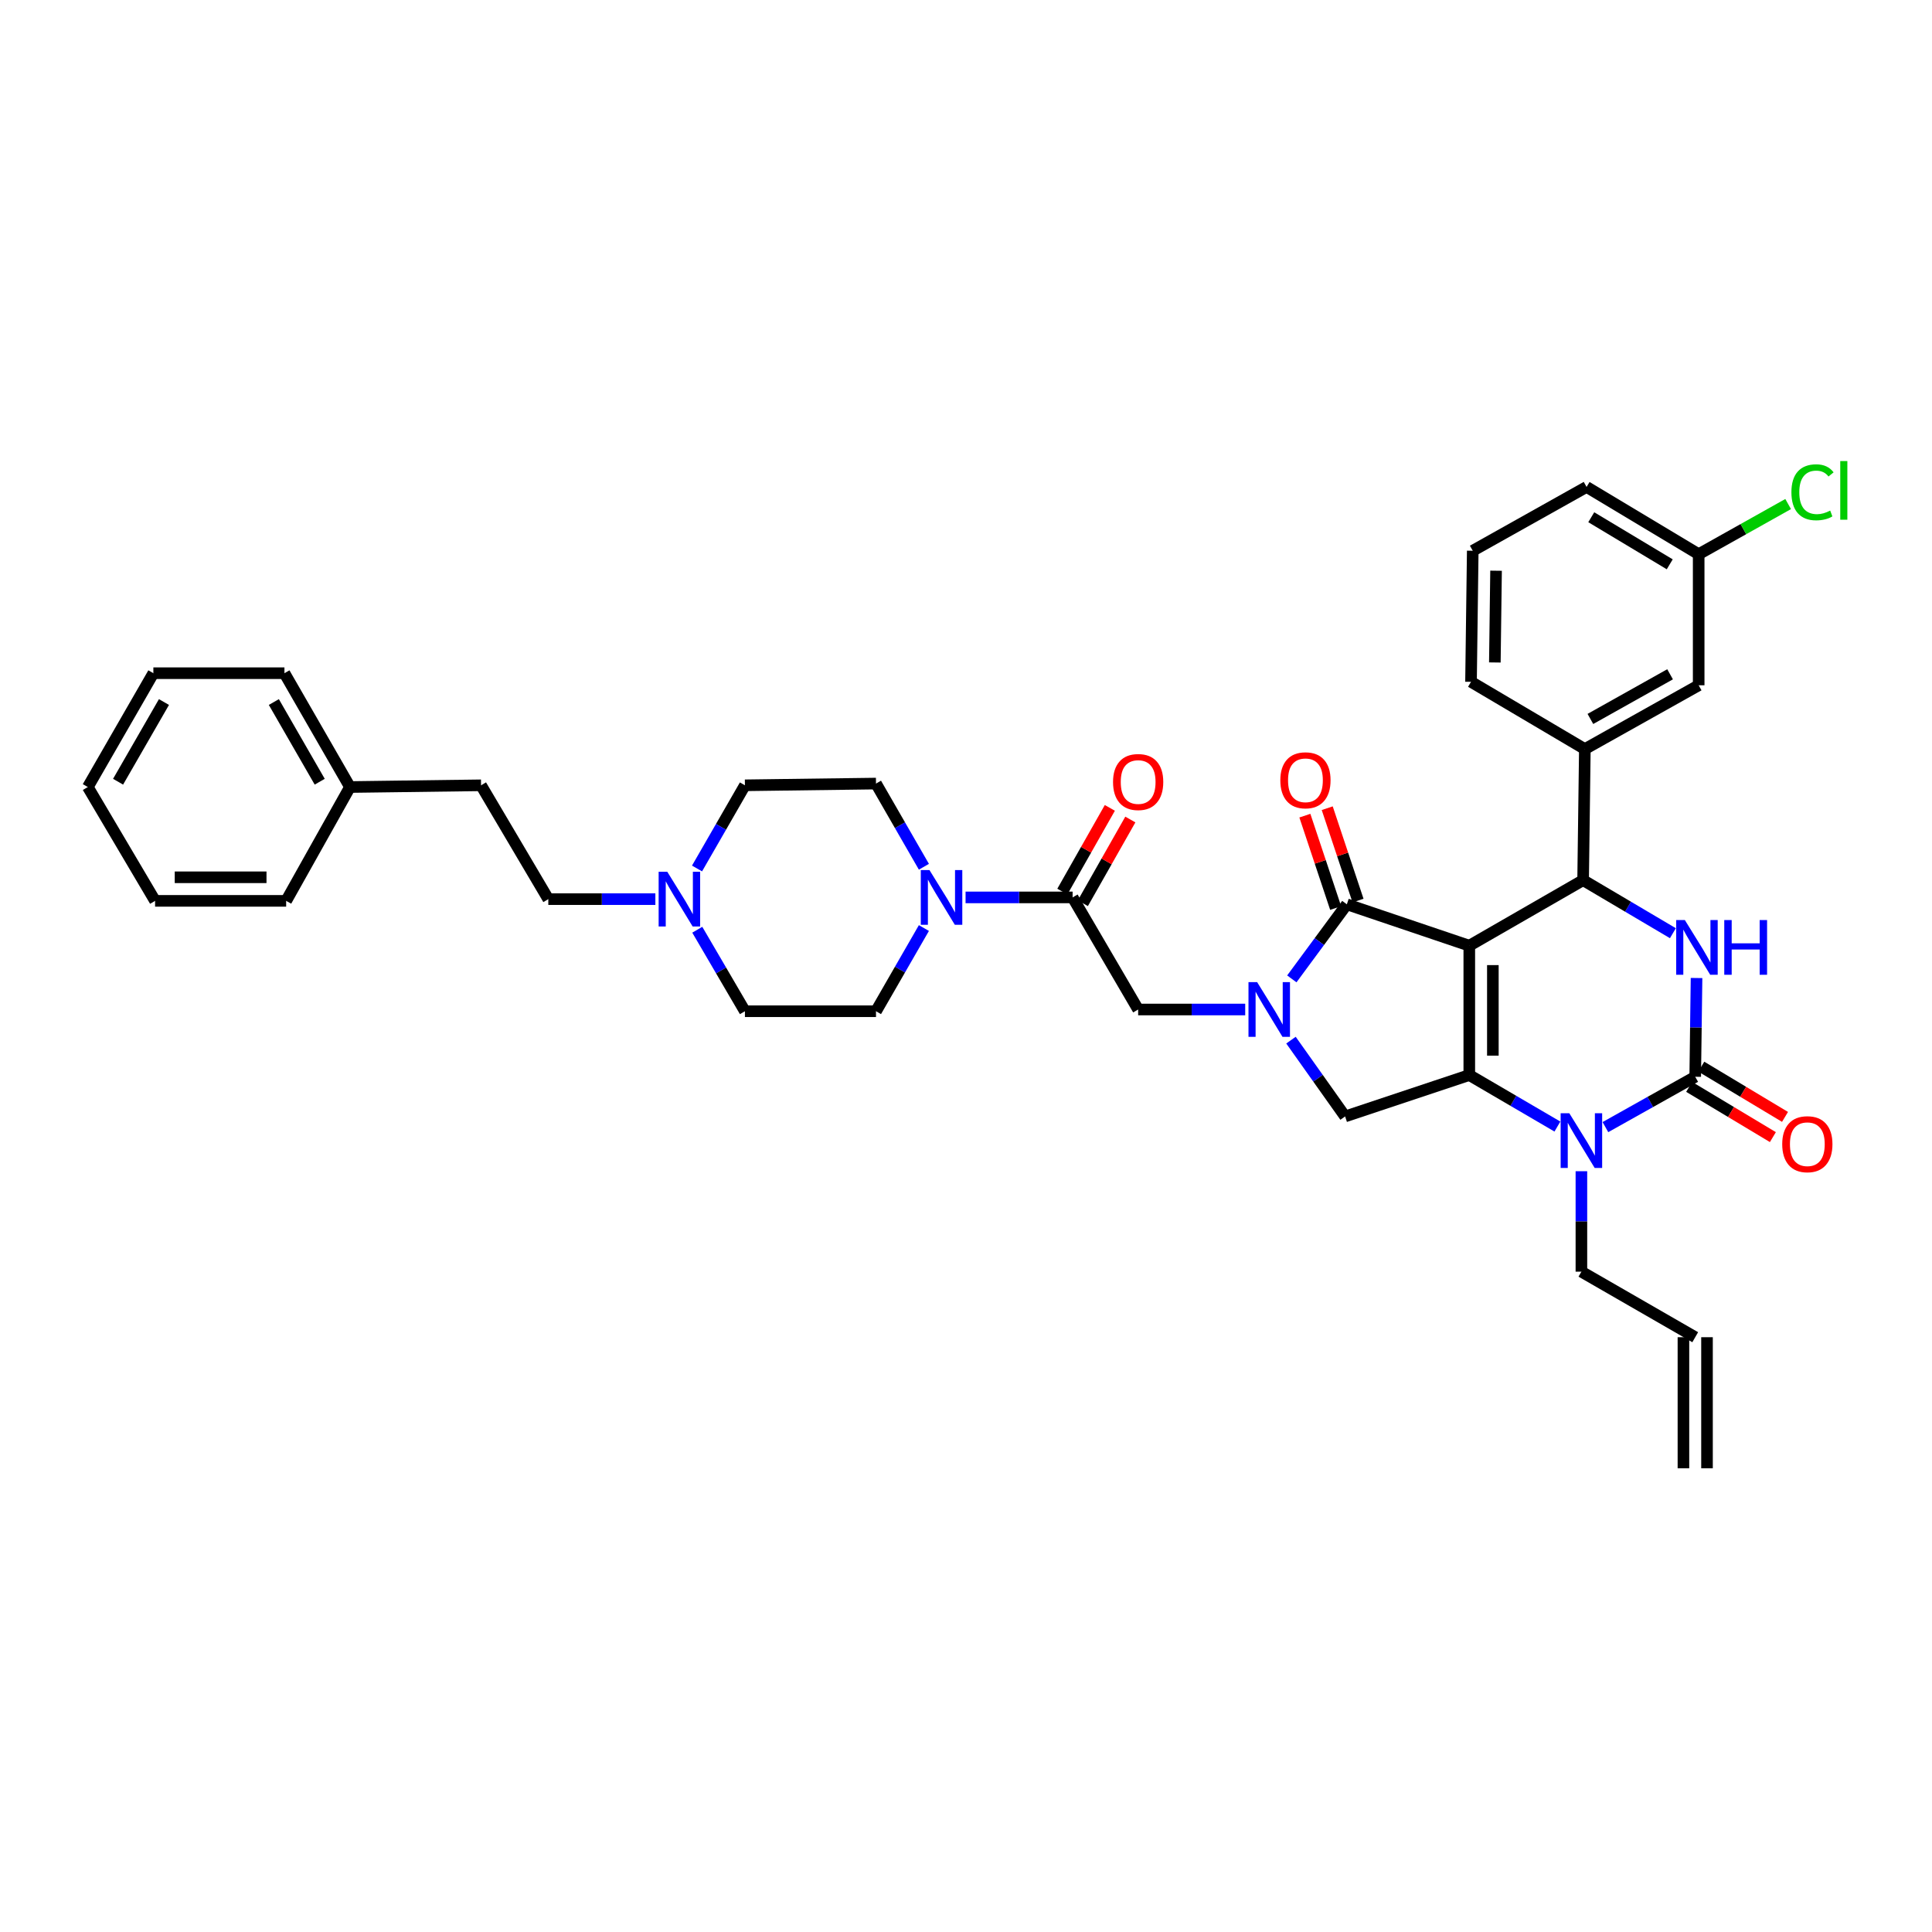 <?xml version='1.0' encoding='iso-8859-1'?>
<svg version='1.1' baseProfile='full'
              xmlns='http://www.w3.org/2000/svg'
                      xmlns:rdkit='http://www.rdkit.org/xml'
                      xmlns:xlink='http://www.w3.org/1999/xlink'
                  xml:space='preserve'
width='1000px' height='1000px' viewBox='0 0 1000 1000'>
<!-- END OF HEADER -->
<rect style='opacity:1.0;fill:#FFFFFF;stroke:none' width='1000' height='1000' x='0' y='0'> </rect>
<path class='bond-0' d='M 560.488,467.505 L 572.777,445.842' style='fill:none;fill-rule:evenodd;stroke:#000000;stroke-width:6px;stroke-linecap:butt;stroke-linejoin:miter;stroke-opacity:1' />
<path class='bond-0' d='M 572.777,445.842 L 585.066,424.178' style='fill:none;fill-rule:evenodd;stroke:#FF0000;stroke-width:6px;stroke-linecap:butt;stroke-linejoin:miter;stroke-opacity:1' />
<path class='bond-0' d='M 549.875,461.485 L 562.164,439.821' style='fill:none;fill-rule:evenodd;stroke:#000000;stroke-width:6px;stroke-linecap:butt;stroke-linejoin:miter;stroke-opacity:1' />
<path class='bond-0' d='M 562.164,439.821 L 574.453,418.158' style='fill:none;fill-rule:evenodd;stroke:#FF0000;stroke-width:6px;stroke-linecap:butt;stroke-linejoin:miter;stroke-opacity:1' />
<path class='bond-1' d='M 555.181,464.495 L 527.48,464.495' style='fill:none;fill-rule:evenodd;stroke:#000000;stroke-width:6px;stroke-linecap:butt;stroke-linejoin:miter;stroke-opacity:1' />
<path class='bond-1' d='M 527.48,464.495 L 499.778,464.495' style='fill:none;fill-rule:evenodd;stroke:#0000FF;stroke-width:6px;stroke-linecap:butt;stroke-linejoin:miter;stroke-opacity:1' />
<path class='bond-2' d='M 555.181,464.495 L 589.107,522.519' style='fill:none;fill-rule:evenodd;stroke:#000000;stroke-width:6px;stroke-linecap:butt;stroke-linejoin:miter;stroke-opacity:1' />
<path class='bond-3' d='M 478.21,448.635 L 465.813,427.106' style='fill:none;fill-rule:evenodd;stroke:#0000FF;stroke-width:6px;stroke-linecap:butt;stroke-linejoin:miter;stroke-opacity:1' />
<path class='bond-3' d='M 465.813,427.106 L 453.416,405.577' style='fill:none;fill-rule:evenodd;stroke:#000000;stroke-width:6px;stroke-linecap:butt;stroke-linejoin:miter;stroke-opacity:1' />
<path class='bond-4' d='M 478.21,480.355 L 465.813,501.884' style='fill:none;fill-rule:evenodd;stroke:#0000FF;stroke-width:6px;stroke-linecap:butt;stroke-linejoin:miter;stroke-opacity:1' />
<path class='bond-4' d='M 465.813,501.884 L 453.416,523.414' style='fill:none;fill-rule:evenodd;stroke:#000000;stroke-width:6px;stroke-linecap:butt;stroke-linejoin:miter;stroke-opacity:1' />
<path class='bond-5' d='M 385.571,406.472 L 373.176,428.001' style='fill:none;fill-rule:evenodd;stroke:#000000;stroke-width:6px;stroke-linecap:butt;stroke-linejoin:miter;stroke-opacity:1' />
<path class='bond-5' d='M 373.176,428.001 L 360.782,449.53' style='fill:none;fill-rule:evenodd;stroke:#0000FF;stroke-width:6px;stroke-linecap:butt;stroke-linejoin:miter;stroke-opacity:1' />
<path class='bond-6' d='M 385.571,406.472 L 453.416,405.577' style='fill:none;fill-rule:evenodd;stroke:#000000;stroke-width:6px;stroke-linecap:butt;stroke-linejoin:miter;stroke-opacity:1' />
<path class='bond-7' d='M 360.911,481.23 L 373.241,502.322' style='fill:none;fill-rule:evenodd;stroke:#0000FF;stroke-width:6px;stroke-linecap:butt;stroke-linejoin:miter;stroke-opacity:1' />
<path class='bond-7' d='M 373.241,502.322 L 385.571,523.414' style='fill:none;fill-rule:evenodd;stroke:#000000;stroke-width:6px;stroke-linecap:butt;stroke-linejoin:miter;stroke-opacity:1' />
<path class='bond-8' d='M 339.215,465.39 L 311.51,465.39' style='fill:none;fill-rule:evenodd;stroke:#0000FF;stroke-width:6px;stroke-linecap:butt;stroke-linejoin:miter;stroke-opacity:1' />
<path class='bond-8' d='M 311.51,465.39 L 283.806,465.39' style='fill:none;fill-rule:evenodd;stroke:#000000;stroke-width:6px;stroke-linecap:butt;stroke-linejoin:miter;stroke-opacity:1' />
<path class='bond-9' d='M 806.111,583.105 L 783.306,569.775' style='fill:none;fill-rule:evenodd;stroke:#0000FF;stroke-width:6px;stroke-linecap:butt;stroke-linejoin:miter;stroke-opacity:1' />
<path class='bond-9' d='M 783.306,569.775 L 760.501,556.445' style='fill:none;fill-rule:evenodd;stroke:#000000;stroke-width:6px;stroke-linecap:butt;stroke-linejoin:miter;stroke-opacity:1' />
<path class='bond-10' d='M 830.96,583.396 L 854.201,570.364' style='fill:none;fill-rule:evenodd;stroke:#0000FF;stroke-width:6px;stroke-linecap:butt;stroke-linejoin:miter;stroke-opacity:1' />
<path class='bond-10' d='M 854.201,570.364 L 877.443,557.333' style='fill:none;fill-rule:evenodd;stroke:#000000;stroke-width:6px;stroke-linecap:butt;stroke-linejoin:miter;stroke-opacity:1' />
<path class='bond-11' d='M 818.531,606.221 L 818.531,632.215' style='fill:none;fill-rule:evenodd;stroke:#0000FF;stroke-width:6px;stroke-linecap:butt;stroke-linejoin:miter;stroke-opacity:1' />
<path class='bond-11' d='M 818.531,632.215 L 818.531,658.21' style='fill:none;fill-rule:evenodd;stroke:#000000;stroke-width:6px;stroke-linecap:butt;stroke-linejoin:miter;stroke-opacity:1' />
<path class='bond-12' d='M 877.443,557.333 L 877.784,531.774' style='fill:none;fill-rule:evenodd;stroke:#000000;stroke-width:6px;stroke-linecap:butt;stroke-linejoin:miter;stroke-opacity:1' />
<path class='bond-12' d='M 877.784,531.774 L 878.126,506.216' style='fill:none;fill-rule:evenodd;stroke:#0000FF;stroke-width:6px;stroke-linecap:butt;stroke-linejoin:miter;stroke-opacity:1' />
<path class='bond-13' d='M 874.304,562.564 L 895.973,575.567' style='fill:none;fill-rule:evenodd;stroke:#000000;stroke-width:6px;stroke-linecap:butt;stroke-linejoin:miter;stroke-opacity:1' />
<path class='bond-13' d='M 895.973,575.567 L 917.642,588.569' style='fill:none;fill-rule:evenodd;stroke:#FF0000;stroke-width:6px;stroke-linecap:butt;stroke-linejoin:miter;stroke-opacity:1' />
<path class='bond-13' d='M 880.582,552.102 L 902.251,565.104' style='fill:none;fill-rule:evenodd;stroke:#000000;stroke-width:6px;stroke-linecap:butt;stroke-linejoin:miter;stroke-opacity:1' />
<path class='bond-13' d='M 902.251,565.104 L 923.92,578.107' style='fill:none;fill-rule:evenodd;stroke:#FF0000;stroke-width:6px;stroke-linecap:butt;stroke-linejoin:miter;stroke-opacity:1' />
<path class='bond-14' d='M 865.887,483.025 L 842.653,469.296' style='fill:none;fill-rule:evenodd;stroke:#0000FF;stroke-width:6px;stroke-linecap:butt;stroke-linejoin:miter;stroke-opacity:1' />
<path class='bond-14' d='M 842.653,469.296 L 819.419,455.568' style='fill:none;fill-rule:evenodd;stroke:#000000;stroke-width:6px;stroke-linecap:butt;stroke-linejoin:miter;stroke-opacity:1' />
<path class='bond-15' d='M 819.419,455.568 L 820.314,387.722' style='fill:none;fill-rule:evenodd;stroke:#000000;stroke-width:6px;stroke-linecap:butt;stroke-linejoin:miter;stroke-opacity:1' />
<path class='bond-16' d='M 819.419,455.568 L 760.501,489.494' style='fill:none;fill-rule:evenodd;stroke:#000000;stroke-width:6px;stroke-linecap:butt;stroke-linejoin:miter;stroke-opacity:1' />
<path class='bond-17' d='M 760.501,556.445 L 760.501,489.494' style='fill:none;fill-rule:evenodd;stroke:#000000;stroke-width:6px;stroke-linecap:butt;stroke-linejoin:miter;stroke-opacity:1' />
<path class='bond-17' d='M 772.702,546.402 L 772.702,499.537' style='fill:none;fill-rule:evenodd;stroke:#000000;stroke-width:6px;stroke-linecap:butt;stroke-linejoin:miter;stroke-opacity:1' />
<path class='bond-18' d='M 760.501,556.445 L 696.227,577.865' style='fill:none;fill-rule:evenodd;stroke:#000000;stroke-width:6px;stroke-linecap:butt;stroke-linejoin:miter;stroke-opacity:1' />
<path class='bond-19' d='M 760.501,489.494 L 697.122,468.067' style='fill:none;fill-rule:evenodd;stroke:#000000;stroke-width:6px;stroke-linecap:butt;stroke-linejoin:miter;stroke-opacity:1' />
<path class='bond-20' d='M 697.122,468.067 L 682.885,487.367' style='fill:none;fill-rule:evenodd;stroke:#000000;stroke-width:6px;stroke-linecap:butt;stroke-linejoin:miter;stroke-opacity:1' />
<path class='bond-20' d='M 682.885,487.367 L 668.647,506.667' style='fill:none;fill-rule:evenodd;stroke:#0000FF;stroke-width:6px;stroke-linecap:butt;stroke-linejoin:miter;stroke-opacity:1' />
<path class='bond-21' d='M 702.91,466.138 L 694.939,442.228' style='fill:none;fill-rule:evenodd;stroke:#000000;stroke-width:6px;stroke-linecap:butt;stroke-linejoin:miter;stroke-opacity:1' />
<path class='bond-21' d='M 694.939,442.228 L 686.968,418.318' style='fill:none;fill-rule:evenodd;stroke:#FF0000;stroke-width:6px;stroke-linecap:butt;stroke-linejoin:miter;stroke-opacity:1' />
<path class='bond-21' d='M 691.335,469.997 L 683.364,446.087' style='fill:none;fill-rule:evenodd;stroke:#000000;stroke-width:6px;stroke-linecap:butt;stroke-linejoin:miter;stroke-opacity:1' />
<path class='bond-21' d='M 683.364,446.087 L 675.393,422.177' style='fill:none;fill-rule:evenodd;stroke:#FF0000;stroke-width:6px;stroke-linecap:butt;stroke-linejoin:miter;stroke-opacity:1' />
<path class='bond-22' d='M 668.205,538.375 L 682.216,558.12' style='fill:none;fill-rule:evenodd;stroke:#0000FF;stroke-width:6px;stroke-linecap:butt;stroke-linejoin:miter;stroke-opacity:1' />
<path class='bond-22' d='M 682.216,558.12 L 696.227,577.865' style='fill:none;fill-rule:evenodd;stroke:#000000;stroke-width:6px;stroke-linecap:butt;stroke-linejoin:miter;stroke-opacity:1' />
<path class='bond-23' d='M 644.517,522.519 L 616.812,522.519' style='fill:none;fill-rule:evenodd;stroke:#0000FF;stroke-width:6px;stroke-linecap:butt;stroke-linejoin:miter;stroke-opacity:1' />
<path class='bond-23' d='M 616.812,522.519 L 589.107,522.519' style='fill:none;fill-rule:evenodd;stroke:#000000;stroke-width:6px;stroke-linecap:butt;stroke-linejoin:miter;stroke-opacity:1' />
<path class='bond-24' d='M 883.543,759.975 L 883.543,692.136' style='fill:none;fill-rule:evenodd;stroke:#000000;stroke-width:6px;stroke-linecap:butt;stroke-linejoin:miter;stroke-opacity:1' />
<path class='bond-24' d='M 871.342,759.975 L 871.342,692.136' style='fill:none;fill-rule:evenodd;stroke:#000000;stroke-width:6px;stroke-linecap:butt;stroke-linejoin:miter;stroke-opacity:1' />
<path class='bond-25' d='M 877.443,692.136 L 818.531,658.21' style='fill:none;fill-rule:evenodd;stroke:#000000;stroke-width:6px;stroke-linecap:butt;stroke-linejoin:miter;stroke-opacity:1' />
<path class='bond-26' d='M 879.232,354.698 L 820.314,387.722' style='fill:none;fill-rule:evenodd;stroke:#000000;stroke-width:6px;stroke-linecap:butt;stroke-linejoin:miter;stroke-opacity:1' />
<path class='bond-26' d='M 864.429,349.008 L 823.186,372.125' style='fill:none;fill-rule:evenodd;stroke:#000000;stroke-width:6px;stroke-linecap:butt;stroke-linejoin:miter;stroke-opacity:1' />
<path class='bond-27' d='M 879.232,354.698 L 879.232,286.852' style='fill:none;fill-rule:evenodd;stroke:#000000;stroke-width:6px;stroke-linecap:butt;stroke-linejoin:miter;stroke-opacity:1' />
<path class='bond-28' d='M 879.232,286.852 L 902.387,273.871' style='fill:none;fill-rule:evenodd;stroke:#000000;stroke-width:6px;stroke-linecap:butt;stroke-linejoin:miter;stroke-opacity:1' />
<path class='bond-28' d='M 902.387,273.871 L 925.542,260.889' style='fill:none;fill-rule:evenodd;stroke:#00CC00;stroke-width:6px;stroke-linecap:butt;stroke-linejoin:miter;stroke-opacity:1' />
<path class='bond-29' d='M 879.232,286.852 L 821.209,252.038' style='fill:none;fill-rule:evenodd;stroke:#000000;stroke-width:6px;stroke-linecap:butt;stroke-linejoin:miter;stroke-opacity:1' />
<path class='bond-29' d='M 864.251,292.092 L 823.635,267.722' style='fill:none;fill-rule:evenodd;stroke:#000000;stroke-width:6px;stroke-linecap:butt;stroke-linejoin:miter;stroke-opacity:1' />
<path class='bond-30' d='M 820.314,387.722 L 761.396,352.908' style='fill:none;fill-rule:evenodd;stroke:#000000;stroke-width:6px;stroke-linecap:butt;stroke-linejoin:miter;stroke-opacity:1' />
<path class='bond-31' d='M 762.29,285.063 L 761.396,352.908' style='fill:none;fill-rule:evenodd;stroke:#000000;stroke-width:6px;stroke-linecap:butt;stroke-linejoin:miter;stroke-opacity:1' />
<path class='bond-31' d='M 774.356,295.4 L 773.73,342.892' style='fill:none;fill-rule:evenodd;stroke:#000000;stroke-width:6px;stroke-linecap:butt;stroke-linejoin:miter;stroke-opacity:1' />
<path class='bond-32' d='M 762.29,285.063 L 821.209,252.038' style='fill:none;fill-rule:evenodd;stroke:#000000;stroke-width:6px;stroke-linecap:butt;stroke-linejoin:miter;stroke-opacity:1' />
<path class='bond-33' d='M 385.571,523.414 L 453.416,523.414' style='fill:none;fill-rule:evenodd;stroke:#000000;stroke-width:6px;stroke-linecap:butt;stroke-linejoin:miter;stroke-opacity:1' />
<path class='bond-34' d='M 283.806,465.39 L 248.991,406.472' style='fill:none;fill-rule:evenodd;stroke:#000000;stroke-width:6px;stroke-linecap:butt;stroke-linejoin:miter;stroke-opacity:1' />
<path class='bond-35' d='M 248.991,406.472 L 181.146,407.366' style='fill:none;fill-rule:evenodd;stroke:#000000;stroke-width:6px;stroke-linecap:butt;stroke-linejoin:miter;stroke-opacity:1' />
<path class='bond-36' d='M 181.146,407.366 L 147.226,348.448' style='fill:none;fill-rule:evenodd;stroke:#000000;stroke-width:6px;stroke-linecap:butt;stroke-linejoin:miter;stroke-opacity:1' />
<path class='bond-36' d='M 165.484,404.616 L 141.74,363.373' style='fill:none;fill-rule:evenodd;stroke:#000000;stroke-width:6px;stroke-linecap:butt;stroke-linejoin:miter;stroke-opacity:1' />
<path class='bond-37' d='M 181.146,407.366 L 148.114,466.285' style='fill:none;fill-rule:evenodd;stroke:#000000;stroke-width:6px;stroke-linecap:butt;stroke-linejoin:miter;stroke-opacity:1' />
<path class='bond-38' d='M 147.226,348.448 L 79.381,348.448' style='fill:none;fill-rule:evenodd;stroke:#000000;stroke-width:6px;stroke-linecap:butt;stroke-linejoin:miter;stroke-opacity:1' />
<path class='bond-39' d='M 79.381,348.448 L 45.455,407.366' style='fill:none;fill-rule:evenodd;stroke:#000000;stroke-width:6px;stroke-linecap:butt;stroke-linejoin:miter;stroke-opacity:1' />
<path class='bond-39' d='M 84.865,363.374 L 61.117,404.617' style='fill:none;fill-rule:evenodd;stroke:#000000;stroke-width:6px;stroke-linecap:butt;stroke-linejoin:miter;stroke-opacity:1' />
<path class='bond-40' d='M 45.455,407.366 L 80.269,466.285' style='fill:none;fill-rule:evenodd;stroke:#000000;stroke-width:6px;stroke-linecap:butt;stroke-linejoin:miter;stroke-opacity:1' />
<path class='bond-41' d='M 80.269,466.285 L 148.114,466.285' style='fill:none;fill-rule:evenodd;stroke:#000000;stroke-width:6px;stroke-linecap:butt;stroke-linejoin:miter;stroke-opacity:1' />
<path class='bond-41' d='M 90.446,454.083 L 137.937,454.083' style='fill:none;fill-rule:evenodd;stroke:#000000;stroke-width:6px;stroke-linecap:butt;stroke-linejoin:miter;stroke-opacity:1' />
<path  class='atom-1' d='M 576.107 404.769
Q 576.107 397.969, 579.467 394.169
Q 582.827 390.369, 589.107 390.369
Q 595.387 390.369, 598.747 394.169
Q 602.107 397.969, 602.107 404.769
Q 602.107 411.649, 598.707 415.569
Q 595.307 419.449, 589.107 419.449
Q 582.867 419.449, 579.467 415.569
Q 576.107 411.689, 576.107 404.769
M 589.107 416.249
Q 593.427 416.249, 595.747 413.369
Q 598.107 410.449, 598.107 404.769
Q 598.107 399.209, 595.747 396.409
Q 593.427 393.569, 589.107 393.569
Q 584.787 393.569, 582.427 396.369
Q 580.107 399.169, 580.107 404.769
Q 580.107 410.489, 582.427 413.369
Q 584.787 416.249, 589.107 416.249
' fill='#FF0000'/>
<path  class='atom-2' d='M 481.082 450.335
L 490.362 465.335
Q 491.282 466.815, 492.762 469.495
Q 494.242 472.175, 494.322 472.335
L 494.322 450.335
L 498.082 450.335
L 498.082 478.655
L 494.202 478.655
L 484.242 462.255
Q 483.082 460.335, 481.842 458.135
Q 480.642 455.935, 480.282 455.255
L 480.282 478.655
L 476.602 478.655
L 476.602 450.335
L 481.082 450.335
' fill='#0000FF'/>
<path  class='atom-4' d='M 345.391 451.23
L 354.671 466.23
Q 355.591 467.71, 357.071 470.39
Q 358.551 473.07, 358.631 473.23
L 358.631 451.23
L 362.391 451.23
L 362.391 479.55
L 358.511 479.55
L 348.551 463.15
Q 347.391 461.23, 346.151 459.03
Q 344.951 456.83, 344.591 456.15
L 344.591 479.55
L 340.911 479.55
L 340.911 451.23
L 345.391 451.23
' fill='#0000FF'/>
<path  class='atom-5' d='M 812.271 576.204
L 821.551 591.204
Q 822.471 592.684, 823.951 595.364
Q 825.431 598.044, 825.511 598.204
L 825.511 576.204
L 829.271 576.204
L 829.271 604.524
L 825.391 604.524
L 815.431 588.124
Q 814.271 586.204, 813.031 584.004
Q 811.831 581.804, 811.471 581.124
L 811.471 604.524
L 807.791 604.524
L 807.791 576.204
L 812.271 576.204
' fill='#0000FF'/>
<path  class='atom-7' d='M 872.078 476.222
L 881.358 491.222
Q 882.278 492.702, 883.758 495.382
Q 885.238 498.062, 885.318 498.222
L 885.318 476.222
L 889.078 476.222
L 889.078 504.542
L 885.198 504.542
L 875.238 488.142
Q 874.078 486.222, 872.838 484.022
Q 871.638 481.822, 871.278 481.142
L 871.278 504.542
L 867.598 504.542
L 867.598 476.222
L 872.078 476.222
' fill='#0000FF'/>
<path  class='atom-7' d='M 892.478 476.222
L 896.318 476.222
L 896.318 488.262
L 910.798 488.262
L 910.798 476.222
L 914.638 476.222
L 914.638 504.542
L 910.798 504.542
L 910.798 491.462
L 896.318 491.462
L 896.318 504.542
L 892.478 504.542
L 892.478 476.222
' fill='#0000FF'/>
<path  class='atom-12' d='M 650.693 508.359
L 659.973 523.359
Q 660.893 524.839, 662.373 527.519
Q 663.853 530.199, 663.933 530.359
L 663.933 508.359
L 667.693 508.359
L 667.693 536.679
L 663.813 536.679
L 653.853 520.279
Q 652.693 518.359, 651.453 516.159
Q 650.253 513.959, 649.893 513.279
L 649.893 536.679
L 646.213 536.679
L 646.213 508.359
L 650.693 508.359
' fill='#0000FF'/>
<path  class='atom-14' d='M 662.695 403.874
Q 662.695 397.074, 666.055 393.274
Q 669.415 389.474, 675.695 389.474
Q 681.975 389.474, 685.335 393.274
Q 688.695 397.074, 688.695 403.874
Q 688.695 410.754, 685.295 414.674
Q 681.895 418.554, 675.695 418.554
Q 669.455 418.554, 666.055 414.674
Q 662.695 410.794, 662.695 403.874
M 675.695 415.354
Q 680.015 415.354, 682.335 412.474
Q 684.695 409.554, 684.695 403.874
Q 684.695 398.314, 682.335 395.514
Q 680.015 392.674, 675.695 392.674
Q 671.375 392.674, 669.015 395.474
Q 666.695 398.274, 666.695 403.874
Q 666.695 409.594, 669.015 412.474
Q 671.375 415.354, 675.695 415.354
' fill='#FF0000'/>
<path  class='atom-16' d='M 922.473 592.234
Q 922.473 585.434, 925.833 581.634
Q 929.193 577.834, 935.473 577.834
Q 941.753 577.834, 945.113 581.634
Q 948.473 585.434, 948.473 592.234
Q 948.473 599.114, 945.073 603.034
Q 941.673 606.914, 935.473 606.914
Q 929.233 606.914, 925.833 603.034
Q 922.473 599.154, 922.473 592.234
M 935.473 603.714
Q 939.793 603.714, 942.113 600.834
Q 944.473 597.914, 944.473 592.234
Q 944.473 586.674, 942.113 583.874
Q 939.793 581.034, 935.473 581.034
Q 931.153 581.034, 928.793 583.834
Q 926.473 586.634, 926.473 592.234
Q 926.473 597.954, 928.793 600.834
Q 931.153 603.714, 935.473 603.714
' fill='#FF0000'/>
<path  class='atom-22' d='M 927.231 254.801
Q 927.231 247.761, 930.511 244.081
Q 933.831 240.361, 940.111 240.361
Q 945.951 240.361, 949.071 244.481
L 946.431 246.641
Q 944.151 243.641, 940.111 243.641
Q 935.831 243.641, 933.551 246.521
Q 931.311 249.361, 931.311 254.801
Q 931.311 260.401, 933.631 263.281
Q 935.991 266.161, 940.551 266.161
Q 943.671 266.161, 947.311 264.281
L 948.431 267.281
Q 946.951 268.241, 944.711 268.801
Q 942.471 269.361, 939.991 269.361
Q 933.831 269.361, 930.511 265.601
Q 927.231 261.841, 927.231 254.801
' fill='#00CC00'/>
<path  class='atom-22' d='M 952.511 238.641
L 956.191 238.641
L 956.191 269.001
L 952.511 269.001
L 952.511 238.641
' fill='#00CC00'/>
</svg>
